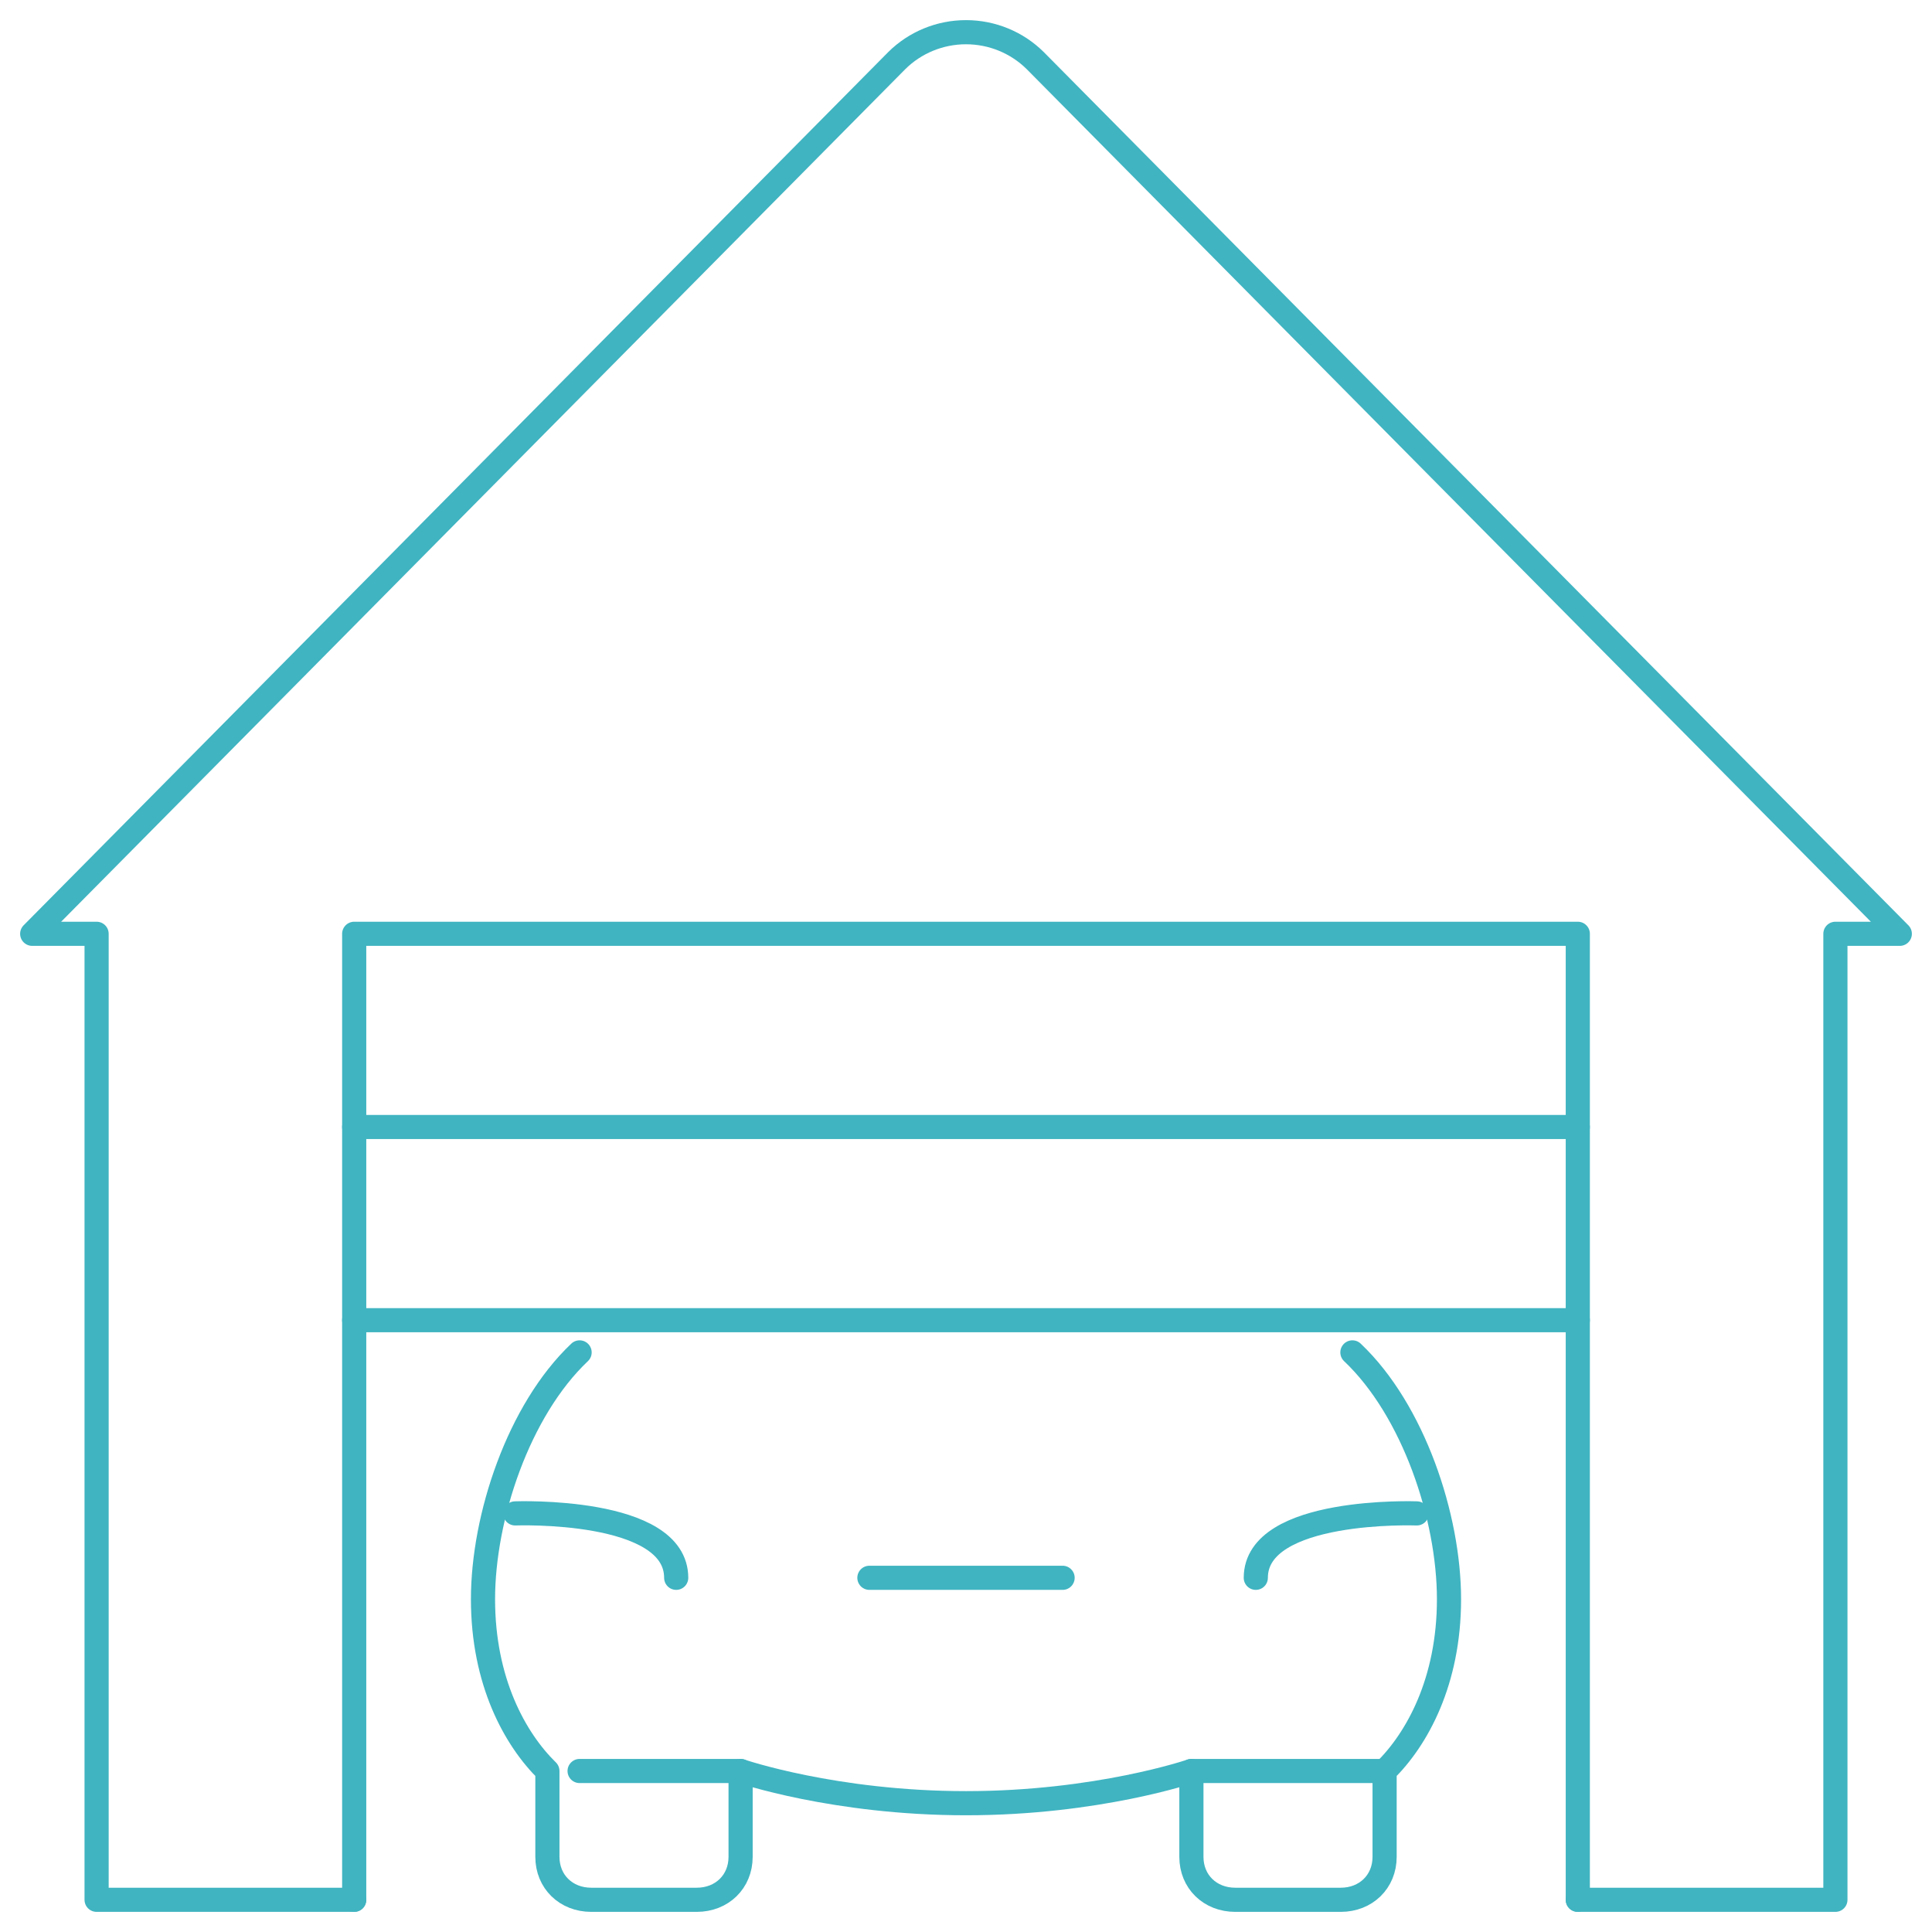 <svg width="120" height="120" viewBox="0 0 120 120" fill="none" xmlns="http://www.w3.org/2000/svg">
<g id="garage 5">
<g id="Page-1">
<g id="30_Px_Grid_set_3_Smartstroke.ai">
<g id="Real-Estate">
<g id="Group-200">
<path id="Stroke-182" d="M32 94C32 94 42 93.624 42 98" stroke="#40B4C1" stroke-width="1.5" stroke-linecap="round" stroke-linejoin="round"/>
<path id="Stroke-184" d="M88 94C88 94 78 93.624 78 98" stroke="#40B4C1" stroke-width="1.5" stroke-linecap="round" stroke-linejoin="round"/>
<path id="Stroke-186" d="M36 84C32.204 87.596 30 94.232 30 99.332C30 104.436 31.984 108.028 34 110V115.332C34 116.872 35.156 118 36.728 118H43.272C44.844 118 46 116.872 46 115.332V110C46 110 51.82 112 60 112C68.18 112 74 110 74 110V115.332C74 116.872 75.156 118 76.728 118H83.272C84.844 118 86 116.872 86 115.332V110C88.016 108.028 90 104.436 90 99.332C90 94.232 87.796 87.596 84 84" stroke="#40B4C1" stroke-width="1.5" stroke-linecap="round" stroke-linejoin="round"/>
<path id="Stroke-188" d="M46 110H36" stroke="#40B4C1" stroke-width="1.5" stroke-linecap="round" stroke-linejoin="round"/>
<path id="Stroke-190" d="M86 110H74" stroke="#40B4C1" stroke-width="1.5" stroke-linecap="round" stroke-linejoin="round"/>
<path id="Stroke-192" d="M22 118V58H98V118" stroke="#40B4C1" stroke-width="1.5" stroke-linecap="round" stroke-linejoin="round"/>
<path id="Stroke-194" d="M22 82H98" stroke="#40B4C1" stroke-width="1.5" stroke-linecap="round" stroke-linejoin="round"/>
<path id="Stroke-196" d="M22 70H98" stroke="#40B4C1" stroke-width="1.5" stroke-linecap="round" stroke-linejoin="round"/>
<path id="Stroke-198" d="M98 118H114V58H118L64.3 3.764C63.164 2.636 61.616 2 60.004 2H59.996C58.384 2 56.836 2.636 55.7 3.764L2 58H6V118H22" stroke="#40B4C1" stroke-width="1.5" stroke-linecap="round" stroke-linejoin="round"/>
<path id="Stroke-181" d="M54 98H66" stroke="#40B4C1" stroke-width="1.5" stroke-linecap="round" stroke-linejoin="round"/>
</g>
</g>
</g>
</g>
</g>
</svg>
